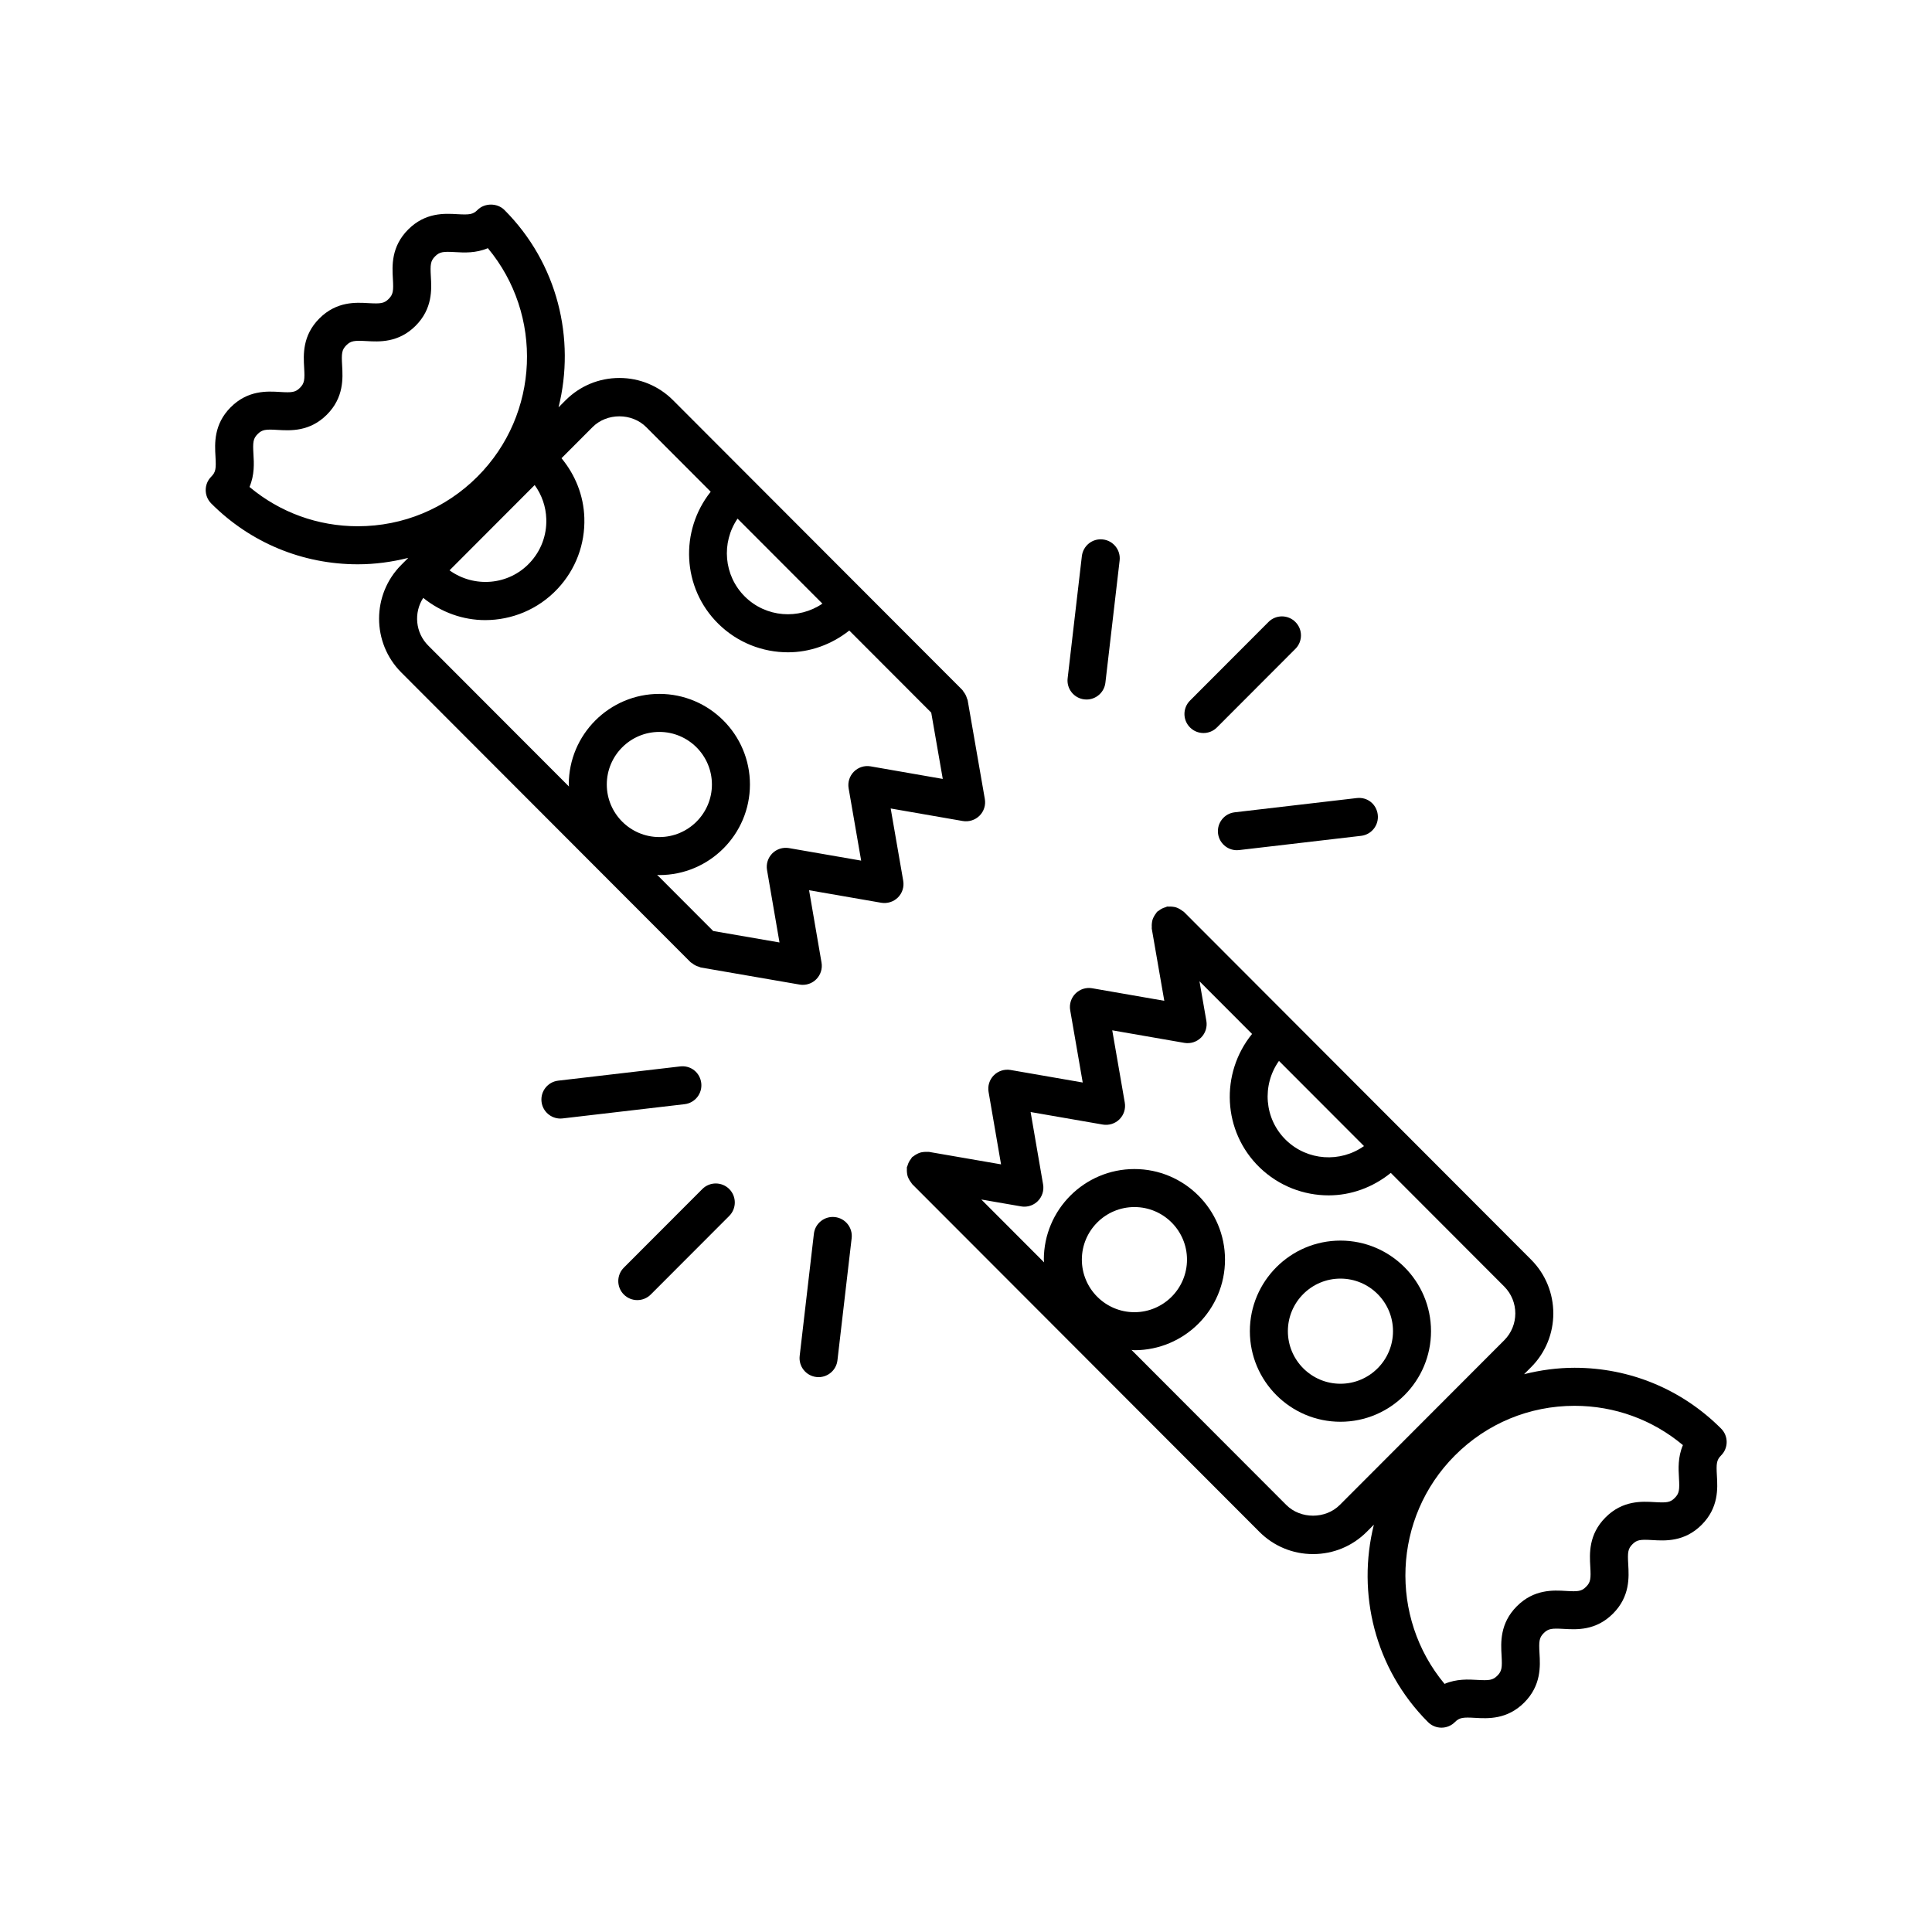 <?xml version="1.0" encoding="UTF-8"?>
<!-- Uploaded to: ICON Repo, www.iconrepo.com, Generator: ICON Repo Mixer Tools -->
<svg fill="#000000" width="800px" height="800px" version="1.1" viewBox="144 144 512 512" xmlns="http://www.w3.org/2000/svg">
 <g>
  <path d="m403.59 360.17c1.16-1.16 1.684-2.809 1.402-4.422l-4.555-26.195c-0.031-0.172-0.137-0.305-0.184-0.473-0.094-0.34-0.215-0.652-0.379-0.969-0.152-0.289-0.324-0.543-0.527-0.793-0.117-0.148-0.168-0.324-0.305-0.461l-76.672-76.793c-3.797-3.805-8.855-5.898-14.23-5.898-5.379 0-10.434 2.098-14.238 5.898l-1.879 1.879c4.527-18.141-0.215-38.148-14.348-52.305-1.891-1.891-5.246-1.895-7.133 0.004-1.211 1.211-2.144 1.293-5.328 1.117-3.387-0.203-8.496-0.492-13.039 4.059-4.543 4.547-4.25 9.664-4.055 13.055 0.184 3.188 0.094 4.133-1.117 5.348-1.215 1.215-2.164 1.285-5.324 1.113-3.387-0.207-8.5-0.492-13.039 4.055-4.531 4.535-4.231 9.652-4.035 13.039 0.184 3.188 0.098 4.129-1.105 5.34-1.207 1.211-2.141 1.305-5.32 1.105-3.394-0.207-8.5-0.496-13.039 4.051-4.531 4.543-4.231 9.656-4.035 13.039 0.184 3.188 0.098 4.133-1.117 5.348-1.965 1.965-1.965 5.152 0 7.121 10.375 10.391 24.172 16.113 38.848 16.113 4.57 0 9.035-0.621 13.359-1.699l-1.859 1.863c-7.832 7.852-7.832 20.633 0 28.492l76.664 76.785c0.129 0.129 0.301 0.18 0.441 0.293 0.262 0.215 0.531 0.395 0.836 0.555 0.312 0.16 0.621 0.277 0.957 0.371 0.168 0.047 0.305 0.156 0.48 0.188l26.184 4.527c0.285 0.051 0.57 0.074 0.855 0.074 1.324 0 2.609-0.523 3.562-1.477 1.156-1.156 1.684-2.805 1.402-4.418l-3.301-19.18 19.125 3.32c1.605 0.266 3.262-0.246 4.422-1.402s1.684-2.809 1.402-4.422l-3.32-19.16 19.121 3.324c1.598 0.266 3.262-0.25 4.422-1.41zm-164.75-76.707c-10.613 0-20.668-3.672-28.719-10.414 1.367-3.207 1.188-6.348 1.047-8.668-0.184-3.188-0.098-4.129 1.105-5.34 1.207-1.207 2.141-1.309 5.32-1.105 3.379 0.195 8.496 0.496 13.039-4.051 4.531-4.543 4.231-9.656 4.035-13.043-0.184-3.184-0.098-4.121 1.113-5.34 1.207-1.207 2.156-1.285 5.32-1.113 3.367 0.195 8.488 0.5 13.039-4.051 4.531-4.543 4.242-9.656 4.043-13.043-0.184-3.191-0.094-4.137 1.125-5.359 1.211-1.215 2.144-1.305 5.332-1.121 2.32 0.137 5.453 0.316 8.648-1.047 14.695 17.633 13.781 43.984-2.746 60.535-8.465 8.484-19.723 13.152-31.703 13.16zm100.62-2.016 22.488 22.523c-6.285 4.285-14.934 3.684-20.531-1.852-5.652-5.594-6.297-14.332-1.957-20.672zm-50.684 0.094c0.137 4.328-1.418 8.453-4.383 11.609-5.621 6-14.75 6.688-21.262 1.996l22.562-22.602c1.895 2.606 2.981 5.707 3.082 8.996zm16.031 70.359c0-7.684 6.25-13.934 13.93-13.934 7.68 0 13.93 6.25 13.93 13.934 0 7.68-6.25 13.93-13.93 13.93-7.684-0.004-13.93-6.25-13.93-13.93zm69.914-4.809c-1.613-0.281-3.262 0.242-4.422 1.402-1.156 1.156-1.684 2.809-1.402 4.422l3.32 19.16-19.121-3.32c-1.609-0.281-3.262 0.242-4.422 1.398-1.156 1.16-1.684 2.809-1.402 4.422l3.305 19.188-17.574-3.039-14.855-14.883c0.199 0.004 0.387 0.059 0.59 0.059 13.234 0 24.004-10.77 24.004-24.004 0-13.238-10.77-24.008-24.004-24.008s-24.004 10.77-24.004 24.008c0 0.188 0.051 0.363 0.055 0.547l-37.316-37.375c-3.418-3.426-3.852-8.719-1.312-12.621 4.809 3.867 10.586 5.887 16.41 5.887 7.012 0 14.012-2.781 19.18-8.285 4.809-5.121 7.332-11.809 7.106-18.828-0.184-5.875-2.371-11.328-6.051-15.789l8.23-8.246c3.793-3.809 10.414-3.805 14.211-0.004l17.098 17.129c-8.234 10.359-7.625 25.457 1.996 34.973 5.117 5.059 11.797 7.582 18.484 7.582 5.773 0 11.484-2.004 16.246-5.769l21.715 21.75 3.059 17.574z"/>
  <path d="m600.11 522.59c-10.371-10.391-24.164-16.113-38.832-16.117h-0.004c-4.574 0-9.047 0.621-13.375 1.703l1.859-1.863c7.848-7.852 7.848-20.633 0.004-28.492l-92.012-92.164c-0.109-0.109-0.25-0.148-0.367-0.242-0.254-0.215-0.52-0.383-0.812-0.543-0.301-0.164-0.59-0.309-0.914-0.41-0.281-0.09-0.562-0.129-0.859-0.168-0.359-0.043-0.703-0.066-1.062-0.035-0.141 0.012-0.273-0.035-0.414-0.012-0.176 0.031-0.312 0.141-0.48 0.188-0.332 0.094-0.637 0.207-0.945 0.367-0.305 0.16-0.578 0.344-0.84 0.559-0.137 0.109-0.301 0.156-0.43 0.285-0.105 0.105-0.141 0.242-0.234 0.352-0.227 0.27-0.406 0.551-0.57 0.859-0.152 0.281-0.285 0.551-0.379 0.848-0.098 0.301-0.145 0.605-0.18 0.926-0.039 0.344-0.059 0.672-0.027 1.02 0.012 0.145-0.035 0.277-0.012 0.426l3.324 19.145-19.105-3.324c-1.637-0.281-3.273 0.242-4.43 1.402-1.156 1.156-1.684 2.809-1.402 4.422l3.32 19.152-19.125-3.32c-1.609-0.277-3.262 0.246-4.422 1.398-1.156 1.16-1.684 2.809-1.402 4.422l3.305 19.191-19.148-3.312c-0.141-0.023-0.27 0.023-0.41 0.012-0.359-0.031-0.703-0.012-1.062 0.035-0.297 0.039-0.578 0.078-0.855 0.168-0.324 0.102-0.617 0.246-0.922 0.414-0.285 0.156-0.543 0.316-0.793 0.523-0.117 0.098-0.262 0.137-0.371 0.246-0.133 0.133-0.188 0.312-0.305 0.457-0.207 0.254-0.383 0.516-0.539 0.812-0.164 0.316-0.281 0.629-0.375 0.969-0.047 0.168-0.152 0.301-0.184 0.473-0.023 0.141 0.023 0.27 0.012 0.41-0.031 0.352-0.012 0.688 0.027 1.035 0.039 0.316 0.082 0.613 0.176 0.91 0.094 0.305 0.234 0.578 0.387 0.863 0.164 0.301 0.336 0.578 0.559 0.844 0.094 0.113 0.133 0.25 0.234 0.355l92.02 92.156c3.797 3.812 8.855 5.91 14.234 5.91s10.434-2.098 14.234-5.902l1.883-1.887c-4.531 18.141 0.207 38.152 14.344 52.312 0.945 0.949 2.231 1.48 3.566 1.48 1.34 0 2.621-0.531 3.566-1.48 1.215-1.219 2.164-1.305 5.332-1.121 3.375 0.195 8.496 0.492 13.043-4.059 4.531-4.543 4.242-9.656 4.043-13.043-0.184-3.191-0.094-4.137 1.125-5.359 1.211-1.207 2.144-1.293 5.32-1.113 3.391 0.195 8.5 0.496 13.031-4.051 4.531-4.535 4.234-9.652 4.039-13.039-0.188-3.188-0.098-4.129 1.113-5.344 1.199-1.211 2.137-1.289 5.312-1.105 3.371 0.203 8.496 0.5 13.027-4.043 4.543-4.543 4.242-9.656 4.043-13.047-0.184-3.184-0.098-4.121 1.113-5.34 1.969-1.961 1.969-5.152 0.004-7.113zm-117.17-97.438 22.531 22.566c-6.238 4.426-14.953 3.941-20.641-1.562-5.824-5.637-6.449-14.59-1.891-21.004zm-52.238 52.66c0-7.68 6.25-13.93 13.934-13.93 7.68 0 13.93 6.25 13.93 13.93 0 7.684-6.25 13.934-13.93 13.934-7.684 0-13.934-6.25-13.934-13.934zm68.363 65.008c-3.789 3.797-10.41 3.805-14.199-0.004l-41.008-41.074c0.266 0.008 0.512 0.078 0.777 0.078 13.234 0 24.004-10.77 24.004-24.008 0-13.234-10.77-24.004-24.004-24.004-13.238 0-24.008 10.77-24.008 24.004 0 0.254 0.066 0.488 0.074 0.738l-16.641-16.668 10.551 1.824c0.285 0.051 0.57 0.074 0.855 0.074 1.324 0 2.609-0.523 3.562-1.477 1.156-1.156 1.684-2.805 1.402-4.418l-3.305-19.184 19.129 3.32c1.609 0.27 3.262-0.242 4.422-1.402 1.16-1.156 1.684-2.809 1.402-4.422l-3.32-19.152 19.109 3.324c1.633 0.277 3.266-0.242 4.43-1.402 1.16-1.156 1.684-2.809 1.402-4.422l-1.824-10.496 13.934 13.957c-8.496 10.457-7.84 25.844 2.019 35.391 5.098 4.93 11.695 7.387 18.281 7.387 5.871 0 11.672-2.07 16.465-5.953l30.055 30.102c3.926 3.938 3.926 10.328 0 14.254zm89.875-7.191c0.184 3.188 0.098 4.129-1.117 5.344-1.199 1.211-2.129 1.289-5.312 1.105-3.375-0.203-8.496-0.5-13.031 4.051-4.531 4.535-4.234 9.652-4.039 13.039 0.188 3.188 0.098 4.129-1.113 5.344-1.199 1.211-2.121 1.301-5.312 1.105-3.371-0.207-8.5-0.496-13.031 4.051-4.543 4.547-4.25 9.664-4.055 13.055 0.184 3.188 0.094 4.133-1.117 5.348-1.219 1.215-2.16 1.301-5.34 1.121-2.301-0.133-5.445-0.316-8.656 1.055-14.691-17.633-13.777-43.984 2.746-60.531 8.469-8.488 19.73-13.16 31.711-13.16 10.617 0.004 20.668 3.676 28.715 10.414-1.367 3.199-1.184 6.336-1.047 8.66z"/>
  <path d="m499.23 472.77c-13.234 0-24.004 10.77-24.004 24.008 0 13.234 10.77 24.004 24.004 24.004s24.004-10.77 24.004-24.004c0-13.238-10.77-24.008-24.004-24.008zm0 37.938c-7.68 0-13.93-6.25-13.93-13.93 0-7.684 6.25-13.934 13.93-13.934s13.93 6.25 13.93 13.934-6.25 13.93-13.93 13.93z"/>
  <path d="m436.29 286.96c-2.773-0.336-5.258 1.656-5.586 4.422l-3.769 32.375c-0.324 2.762 1.656 5.266 4.422 5.586 0.195 0.023 0.395 0.035 0.586 0.035 2.523 0 4.699-1.891 5-4.457l3.769-32.375c0.324-2.762-1.66-5.266-4.422-5.586z"/>
  <path d="m466.79 364.86c0.301 2.562 2.477 4.453 5 4.453 0.191 0 0.391-0.012 0.59-0.035l32.324-3.773c2.762-0.32 4.742-2.824 4.418-5.59-0.324-2.762-2.711-4.766-5.59-4.418l-32.324 3.773c-2.762 0.32-4.742 2.824-4.418 5.59z"/>
  <path d="m480.16 308.83-20.797 20.832c-1.965 1.969-1.965 5.156 0.012 7.125 0.98 0.98 2.269 1.473 3.559 1.473s2.582-0.492 3.566-1.48l20.797-20.832c1.965-1.969 1.965-5.156-0.012-7.125-1.957-1.961-5.156-1.973-7.125 0.008z"/>
  <path d="m359.69 470.96-3.766 32.375c-0.32 2.766 1.656 5.266 4.422 5.586 0.195 0.023 0.395 0.035 0.586 0.035 2.523 0 4.703-1.891 5-4.457l3.766-32.375c0.32-2.766-1.656-5.266-4.422-5.586-2.762-0.32-5.266 1.66-5.586 4.422z"/>
  <path d="m329.84 431.03c-0.324-2.754-2.734-4.754-5.59-4.418l-32.32 3.773c-2.762 0.32-4.742 2.824-4.418 5.59 0.301 2.562 2.477 4.453 5 4.453 0.191 0 0.391-0.012 0.59-0.035l32.32-3.773c2.758-0.32 4.742-2.824 4.418-5.59z"/>
  <path d="m312.89 488.54c1.289 0 2.582-0.492 3.566-1.477l20.801-20.832c1.965-1.973 1.965-5.16-0.004-7.129-1.969-1.957-5.16-1.965-7.129 0.004l-20.801 20.832c-1.965 1.973-1.965 5.16 0.004 7.129 0.984 0.98 2.273 1.473 3.562 1.473z"/>
 </g>
</svg>